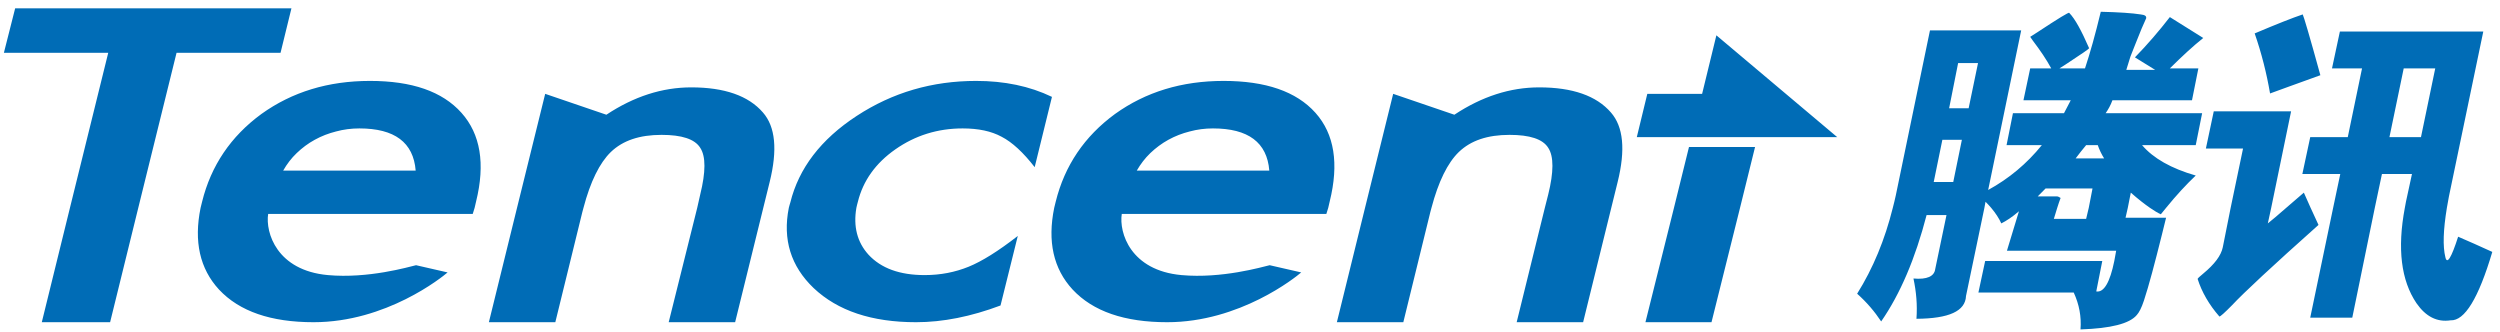 <svg width="196" height="26" viewBox="0 0 196 26" fill="none" xmlns="http://www.w3.org/2000/svg">
<path d="M1.188 0.654L0.305 4.139H8.486L5.484 16.294L3.277 25.261H8.633L10.841 16.294L13.842 4.139H21.995L22.848 0.654H1.188ZM164.701 0.922C164.265 2.733 163.865 4.146 163.464 5.361H161.463L162.111 4.944C163.227 4.211 163.776 3.834 163.788 3.782C163.193 2.42 162.689 1.48 162.228 1.011C162.215 0.927 161.366 1.452 159.727 2.531L159.168 2.888C159.179 2.914 159.247 3.016 159.374 3.186C159.951 3.945 160.438 4.66 160.816 5.361H159.168L158.638 7.863H162.346L162.081 8.37L161.816 8.876H157.814L157.314 11.379H160.08C158.899 12.837 157.495 14.008 155.872 14.894L158.461 2.382H151.31L148.632 15.311C148.56 15.649 148.479 15.971 148.396 16.294C147.774 18.795 146.847 21.039 145.6 23.027C146.356 23.702 146.972 24.427 147.484 25.201C148.983 23.037 150.16 20.267 151.045 16.86H152.605L151.722 21.09C151.652 21.669 151.071 21.93 150.015 21.835C150.235 22.87 150.329 23.907 150.25 24.993C152.799 24.976 154.086 24.395 154.135 23.205L155.577 16.294L155.665 15.817C155.824 15.978 155.973 16.137 156.107 16.294C156.451 16.704 156.718 17.107 156.902 17.515C157.292 17.32 157.756 17.02 158.285 16.562L157.343 19.66H165.907L165.76 20.465C165.421 22.138 164.944 22.95 164.347 22.848L164.818 20.465H155.636L155.106 22.937H162.582C163.009 23.87 163.191 24.826 163.111 25.827C165.496 25.748 166.957 25.377 167.526 24.695C167.704 24.496 167.891 24.15 168.085 23.563C168.475 22.382 168.931 20.655 169.498 18.379L169.821 17.069H166.643L166.819 16.294L167.055 15.102C167.62 15.603 168.121 15.992 168.556 16.294C168.877 16.517 169.161 16.687 169.409 16.8C169.546 16.628 169.686 16.457 169.821 16.294C170.641 15.287 171.419 14.448 172.146 13.762C170.227 13.209 168.822 12.415 167.938 11.379H172.146L172.647 8.876H165.083C165.286 8.576 165.474 8.253 165.613 7.863H171.852L172.352 5.361H170.116C171.093 4.394 171.952 3.6 172.735 2.978L170.116 1.339C169.276 2.423 168.371 3.479 167.379 4.497L168.968 5.48H166.702L167.025 4.437L167.438 3.395C167.781 2.516 168.064 1.849 168.262 1.428C168.28 1.256 168.169 1.169 167.82 1.13C167.16 1.026 166.123 0.957 164.701 0.922ZM180.534 1.13C179.736 1.399 178.495 1.888 176.767 2.62C177.311 4.189 177.703 5.755 177.973 7.327C178.584 7.092 179.91 6.631 181.917 5.897C181.08 2.846 180.601 1.251 180.534 1.13ZM183.447 2.471L182.829 5.361H185.184L184.065 10.753H181.122L180.504 13.643H183.477L182.918 16.294L181.122 24.903H184.419L186.184 16.294L186.744 13.643H189.098L188.627 15.817C188.593 15.978 188.568 16.135 188.539 16.294C187.936 19.489 188.246 21.988 189.451 23.771C190.186 24.828 191.072 25.275 192.129 25.112C193.224 25.169 194.32 23.381 195.396 19.75C194.417 19.299 193.515 18.902 192.718 18.558C192.183 20.221 191.851 20.761 191.717 20.167C191.507 19.318 191.55 18.028 191.835 16.294C191.927 15.734 192.045 15.132 192.188 14.477L194.69 2.471H183.447ZM134.564 2.769L133.446 7.357H129.149L128.325 10.753H144.041L134.564 2.769ZM153.517 4.944H155.077L154.341 8.489H152.811L153.517 4.944ZM188.451 5.361H190.923L189.804 10.753H187.332L188.451 5.361ZM28.999 6.344C25.733 6.344 22.901 7.208 20.494 8.936C18.099 10.688 16.544 12.985 15.844 15.817C15.803 15.983 15.759 16.132 15.726 16.294C15.188 18.924 15.665 21.069 17.168 22.699C18.77 24.415 21.242 25.261 24.584 25.261C30.281 25.261 34.647 21.743 35.091 21.358L32.619 20.792C32.037 20.928 28.871 21.856 25.703 21.567C21.706 21.203 20.8 18.241 21.023 16.771H37.063L37.21 16.294L37.328 15.787C38.055 12.835 37.67 10.512 36.18 8.846C34.678 7.166 32.297 6.344 28.999 6.344ZM76.528 6.344C73.092 6.344 69.984 7.246 67.17 9.085C64.35 10.925 62.621 13.204 61.961 15.877C61.924 16.023 61.871 16.15 61.843 16.294C61.349 18.775 62.003 20.873 63.785 22.58C65.676 24.37 68.352 25.261 71.82 25.261C73.921 25.261 76.126 24.82 78.441 23.95L79.795 18.498C78.255 19.698 76.964 20.496 75.94 20.912C74.883 21.34 73.74 21.567 72.496 21.567C70.548 21.567 69.074 21.038 68.082 19.958C67.204 18.986 66.889 17.751 67.14 16.294C67.168 16.133 67.217 15.983 67.258 15.817C67.664 14.175 68.641 12.795 70.201 11.706C71.757 10.617 73.519 10.068 75.469 10.068C76.711 10.068 77.716 10.281 78.53 10.723C79.358 11.151 80.227 11.954 81.119 13.106L82.473 7.595C80.718 6.75 78.738 6.344 76.528 6.344ZM95.923 6.344C92.656 6.344 89.824 7.208 87.417 8.936C85.022 10.688 83.467 12.985 82.767 15.817C82.726 15.983 82.684 16.132 82.65 16.294C82.111 18.924 82.586 21.069 84.092 22.699C85.692 24.415 88.167 25.261 91.508 25.261C97.202 25.261 101.572 21.743 102.015 21.358L99.543 20.792C98.961 20.928 95.794 21.856 92.626 21.567C88.631 21.203 87.721 18.241 87.947 16.771H103.986L104.134 16.294L104.251 15.787C104.981 12.835 104.621 10.512 103.133 8.846C101.631 7.166 99.222 6.344 95.923 6.344ZM54.191 6.85C51.921 6.85 49.702 7.561 47.54 8.995L42.743 7.357L40.535 16.294L38.328 25.261H43.537L45.656 16.622C45.683 16.511 45.718 16.394 45.745 16.294C46.286 14.235 47.012 12.767 47.893 11.915C48.837 11.009 50.148 10.574 51.866 10.574C53.446 10.574 54.469 10.899 54.897 11.587C55.343 12.259 55.334 13.486 54.897 15.251L54.662 16.294L52.425 25.261H57.634L59.842 16.294L60.342 14.268C60.967 11.743 60.795 9.935 59.812 8.816C58.678 7.506 56.8 6.85 54.191 6.85ZM120.673 6.85C118.402 6.85 116.187 7.561 114.022 8.995L109.225 7.357L107.018 16.294L104.811 25.261H110.02L112.139 16.622C112.167 16.511 112.199 16.394 112.227 16.294C112.771 14.235 113.492 12.767 114.375 11.915C115.321 11.009 116.628 10.574 118.348 10.574C119.927 10.574 120.95 10.899 121.38 11.587C121.825 12.259 121.816 13.486 121.38 15.251L121.115 16.294L118.907 25.261H124.117L126.324 16.294L126.824 14.268C127.449 11.743 127.276 9.935 126.294 8.816C125.162 7.506 123.28 6.85 120.673 6.85ZM173.559 8.727L172.941 11.647H175.854L174.883 16.294L174.265 19.392C174.131 20.04 173.619 20.716 172.735 21.448C172.475 21.665 172.315 21.804 172.293 21.865C172.617 22.891 173.194 23.892 174 24.814C174.063 24.831 174.408 24.523 175.001 23.92C175.886 22.971 178.132 20.877 181.77 17.634C181.758 17.593 181.558 17.158 181.181 16.354L181.152 16.294L180.622 15.102L180.034 15.609C179.751 15.86 179.478 16.091 179.239 16.294C178.603 16.852 178.121 17.26 177.797 17.515L178.062 16.294L179.622 8.727H173.559ZM28.175 10.068C30.937 10.068 32.413 11.166 32.589 13.374H22.201C22.495 12.86 22.836 12.409 23.26 12.004C23.68 11.601 24.155 11.243 24.673 10.961C25.205 10.666 25.762 10.454 26.35 10.306C26.941 10.146 27.546 10.068 28.175 10.068ZM95.099 10.068C97.86 10.068 99.339 11.166 99.513 13.374H89.124C89.421 12.86 89.764 12.409 90.184 12.004C90.606 11.601 91.084 11.243 91.597 10.961C92.133 10.666 92.685 10.454 93.274 10.306C93.867 10.146 94.469 10.068 95.099 10.068ZM152.281 10.961H153.811L153.135 14.268H151.604L152.281 10.961ZM163.553 11.379H164.465C164.586 11.732 164.755 12.085 164.965 12.421H162.729L163.141 11.885L163.553 11.379ZM132.416 11.527L131.239 16.294L129.002 25.261H134.182L136.418 16.294L137.596 11.527H132.416ZM160.374 14.775H164.053L163.759 16.294L163.553 17.158H161.022C161.116 16.838 161.201 16.552 161.287 16.294C161.384 15.996 161.463 15.742 161.552 15.519C161.428 15.448 161.353 15.4 161.287 15.4H159.756L160.374 14.775Z" fill="#006CB6"/>
</svg>
